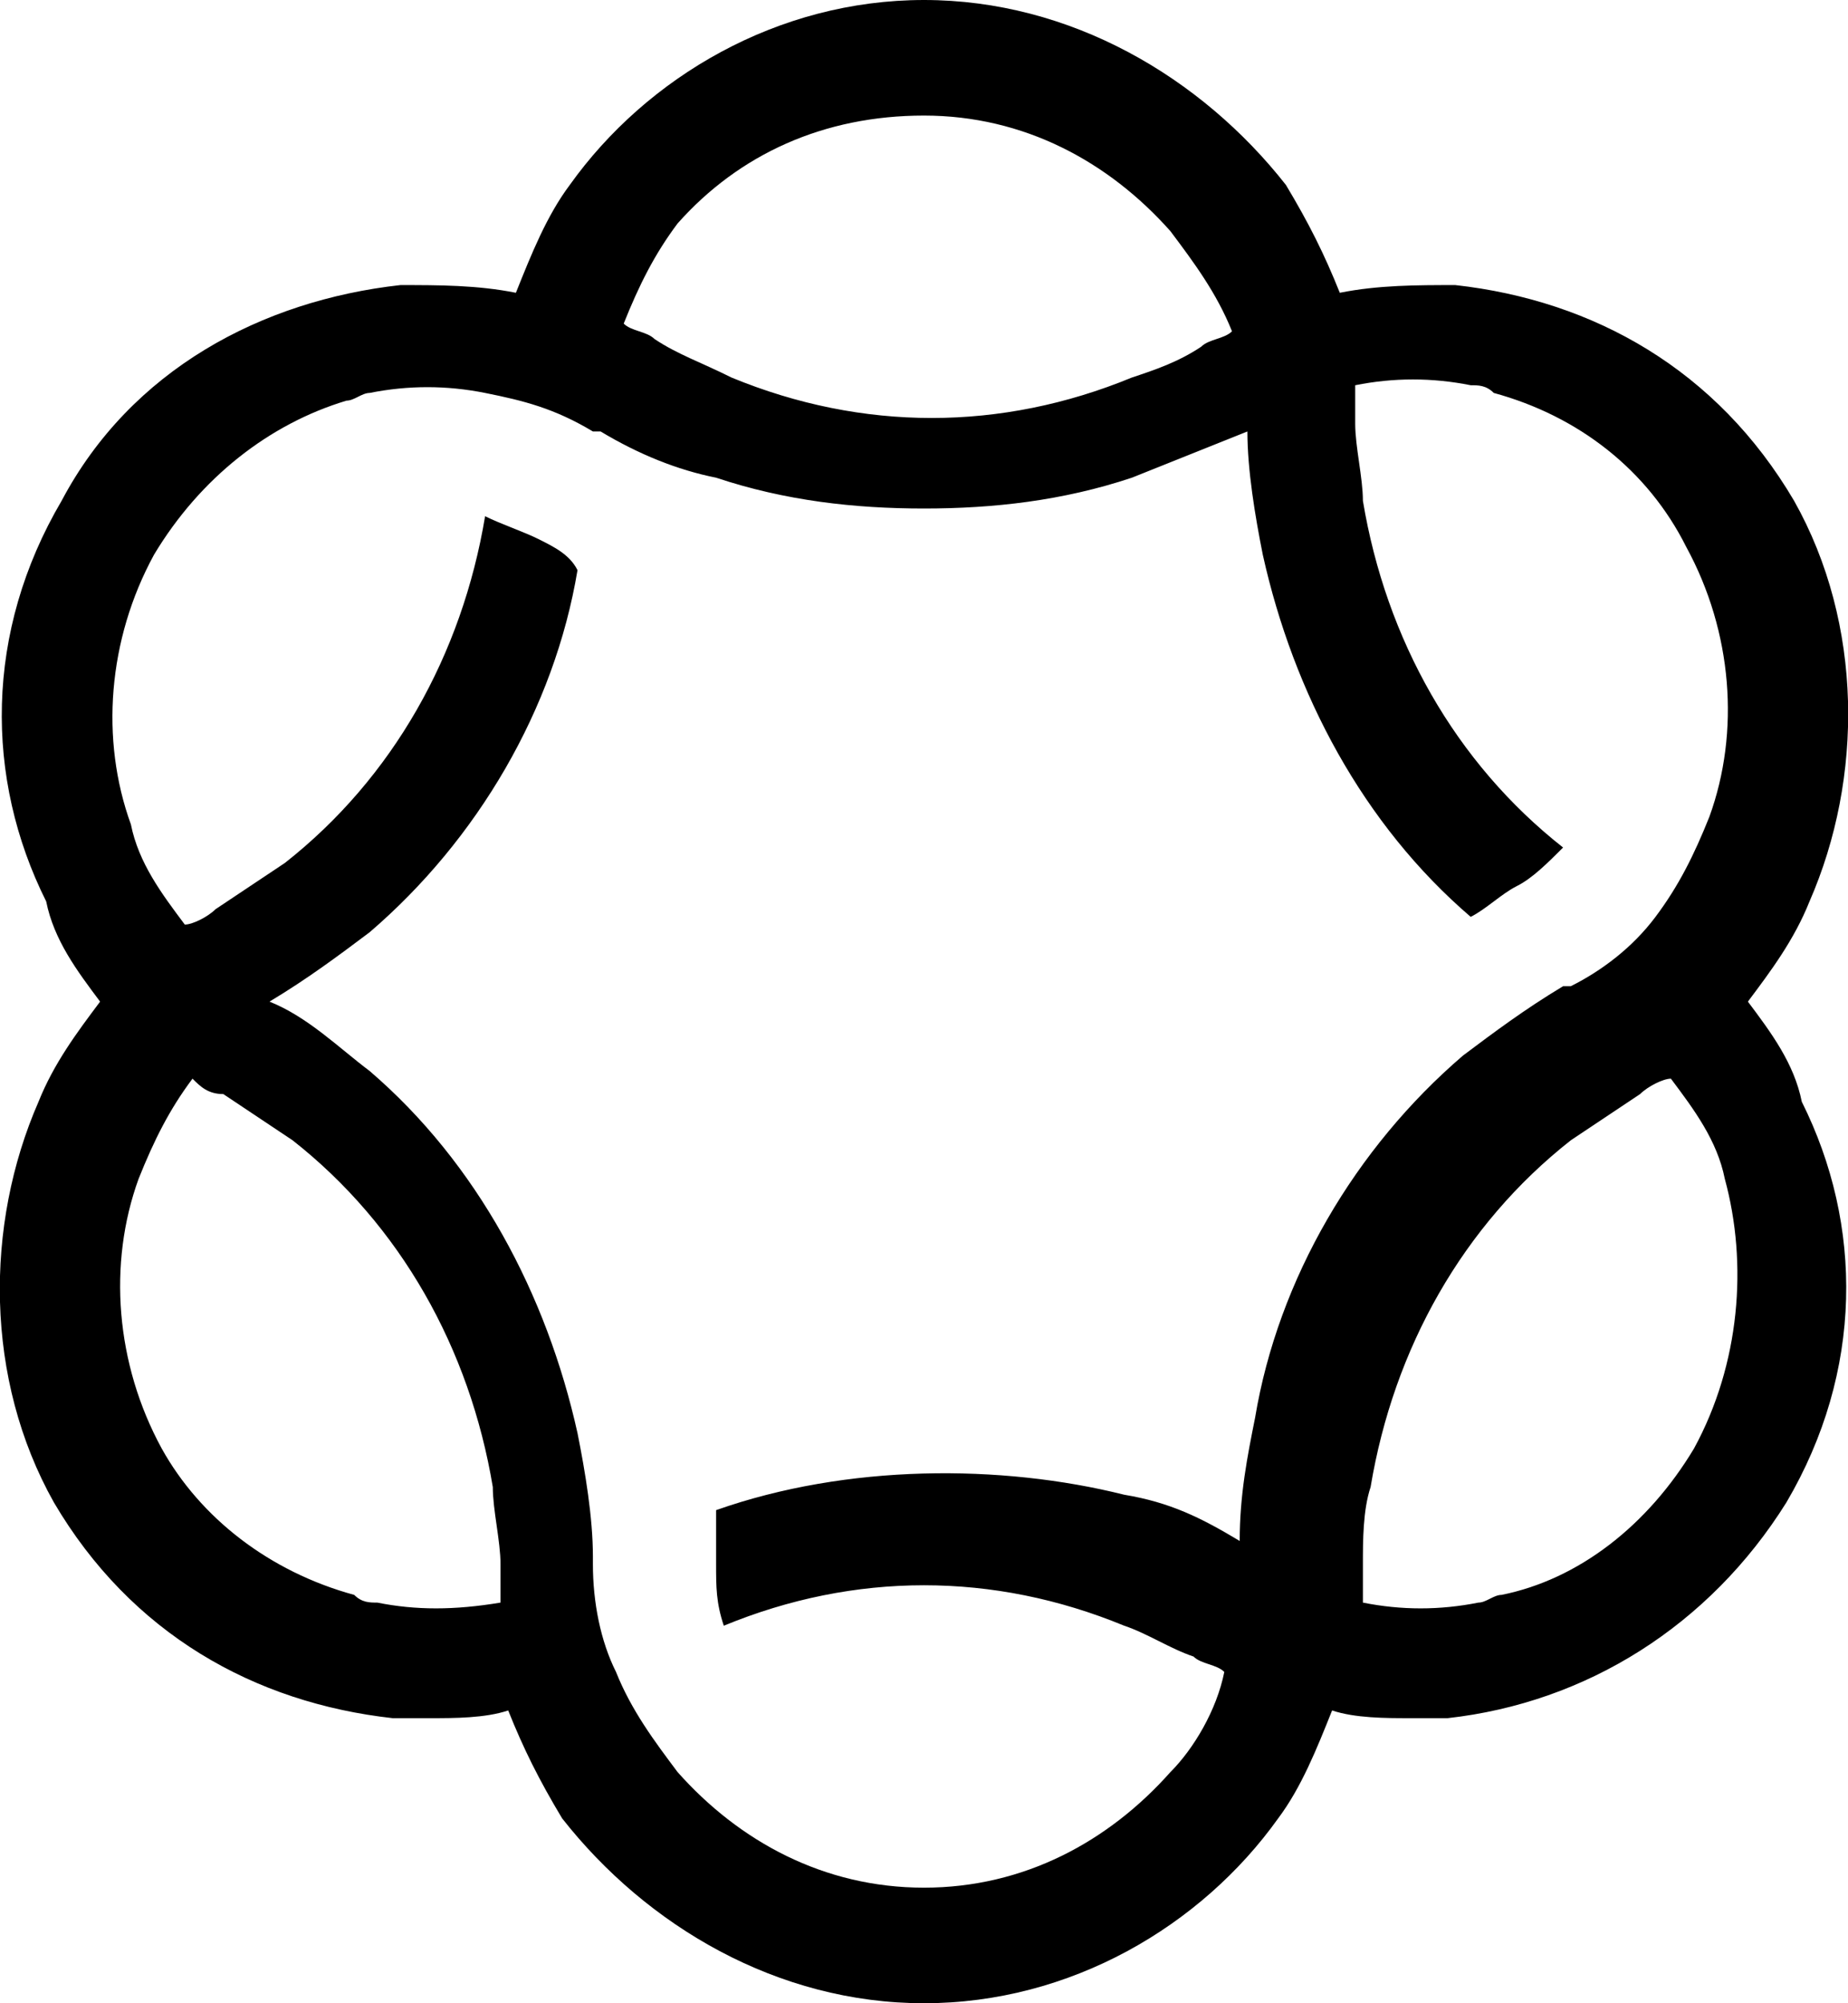 <?xml version="1.0" encoding="UTF-8"?>
<svg xmlns="http://www.w3.org/2000/svg" viewBox="0 0 24 26">
    <title>Brand Icon</title>
    <desc>An icon of the Medallion logo</desc>
    <path class="st0" d="M22.7,13c0.3-0.4,0.6-0.8,0.8-1.3c0.7-1.6,0.7-3.6-0.2-5.2c-1-1.7-2.6-2.6-4.4-2.8c-0.5,0-1,0-1.5,0.1 c-0.2-0.5-0.4-0.9-0.7-1.4C15.6,1,13.9,0,12,0c-1.9,0-3.6,1-4.6,2.4C7.1,2.8,6.9,3.3,6.7,3.8c-0.5-0.1-1-0.1-1.5-0.1 C3.4,3.9,1.7,4.8,0.8,6.5c-1,1.7-1,3.6-0.2,5.2C0.7,12.2,1,12.6,1.3,13c-0.3,0.4-0.6,0.8-0.8,1.3c-0.7,1.6-0.7,3.6,0.2,5.2 c1,1.7,2.6,2.6,4.4,2.8c0.2,0,0.3,0,0.5,0c0.3,0,0.7,0,1-0.1c0.2,0.5,0.4,0.9,0.7,1.4C8.4,25,10.1,26,12,26c1.9,0,3.6-1,4.6-2.4 c0.3-0.4,0.5-0.9,0.7-1.4c0.3,0.1,0.7,0.1,1,0.1c0.2,0,0.3,0,0.5,0c1.8-0.2,3.4-1.2,4.4-2.8c1-1.7,1-3.6,0.2-5.2 C23.3,13.8,23,13.4,22.7,13L22.7,13z M8.8,2.9C9.6,2,10.7,1.5,12,1.5s2.4,0.6,3.2,1.5c0.3,0.4,0.6,0.8,0.8,1.3 c-0.1,0.1-0.3,0.1-0.4,0.2c-0.3,0.2-0.6,0.3-0.9,0.4c-1.7,0.7-3.5,0.7-5.2,0C9.1,4.7,8.8,4.6,8.5,4.4C8.4,4.3,8.2,4.3,8.1,4.2 C8.3,3.7,8.5,3.3,8.8,2.9L8.8,2.9z M4.9,20.8c-0.1,0-0.2,0-0.3-0.1c-1.1-0.3-2-1-2.5-1.9c-0.6-1.1-0.7-2.4-0.3-3.5 c0.2-0.5,0.4-0.9,0.7-1.3c0.1,0.1,0.2,0.2,0.4,0.2c0.3,0.2,0.6,0.4,0.9,0.6c1.4,1.1,2.3,2.7,2.6,4.5c0,0.3,0.1,0.7,0.1,1 c0,0.2,0,0.3,0,0.5C5.9,20.9,5.4,20.9,4.9,20.8L4.9,20.8L4.9,20.8z M15.2,23c-0.8,0.9-1.9,1.5-3.2,1.5c-1.3,0-2.4-0.6-3.2-1.5 c-0.3-0.4-0.6-0.8-0.8-1.3c-0.2-0.4-0.3-0.9-0.3-1.4v-0.1c0-0.5-0.1-1.1-0.2-1.6c-0.4-1.8-1.3-3.5-2.7-4.7c-0.4-0.3-0.8-0.7-1.3-0.9 c0.5-0.3,0.9-0.6,1.3-0.9c1.4-1.2,2.4-2.9,2.7-4.7C7.4,7.2,7.2,7.1,7,7C6.8,6.9,6.5,6.8,6.3,6.7C6,8.5,5.1,10.1,3.7,11.2 c-0.3,0.2-0.6,0.4-0.9,0.6c-0.1,0.1-0.3,0.2-0.4,0.2c-0.3-0.4-0.6-0.8-0.7-1.3C1.3,9.6,1.4,8.3,2,7.2c0.6-1,1.5-1.7,2.5-2 c0.1,0,0.2-0.1,0.3-0.1c0.5-0.1,1-0.1,1.5,0c0.5,0.1,0.9,0.2,1.4,0.5c0,0,0.1,0,0.1,0c0.5,0.3,1,0.5,1.5,0.6 c0.9,0.3,1.8,0.4,2.7,0.4s1.8-0.1,2.7-0.4c0.5-0.2,1-0.4,1.5-0.6c0,0.5,0.1,1.1,0.2,1.6c0.4,1.8,1.3,3.5,2.7,4.7 c0.2-0.1,0.4-0.3,0.6-0.4c0.2-0.1,0.4-0.3,0.6-0.5c-1.4-1.1-2.3-2.7-2.6-4.5c0-0.3-0.1-0.7-0.1-1c0-0.2,0-0.3,0-0.5 c0.5-0.1,1-0.1,1.5,0c0.1,0,0.2,0,0.3,0.1c1.1,0.3,2,1,2.5,2c0.6,1.1,0.7,2.4,0.3,3.5c-0.2,0.5-0.4,0.9-0.7,1.3 c-0.3,0.4-0.7,0.7-1.1,0.9c0,0-0.1,0-0.1,0c-0.5,0.3-0.9,0.6-1.3,0.9c-1.4,1.2-2.4,2.9-2.7,4.7c-0.1,0.5-0.2,1-0.2,1.6 c-0.5-0.3-0.9-0.5-1.5-0.6C13,19,11,19,9.3,19.6c0,0.2,0,0.5,0,0.7c0,0.3,0,0.5,0.1,0.8c1.7-0.7,3.5-0.7,5.2,0 c0.3,0.1,0.6,0.3,0.9,0.4c0.1,0.1,0.3,0.1,0.4,0.2C15.8,22.2,15.5,22.7,15.2,23L15.2,23L15.2,23z M22,18.8c-0.6,1-1.5,1.7-2.5,1.9 c-0.1,0-0.2,0.1-0.3,0.1c-0.5,0.1-1,0.1-1.5,0c0-0.1,0-0.3,0-0.5c0-0.3,0-0.7,0.1-1c0.3-1.8,1.2-3.4,2.6-4.5 c0.3-0.2,0.6-0.4,0.9-0.6c0.1-0.1,0.3-0.2,0.4-0.2c0.3,0.4,0.6,0.8,0.7,1.3C22.7,16.4,22.6,17.7,22,18.8L22,18.8L22,18.8z"/>
  </svg>
